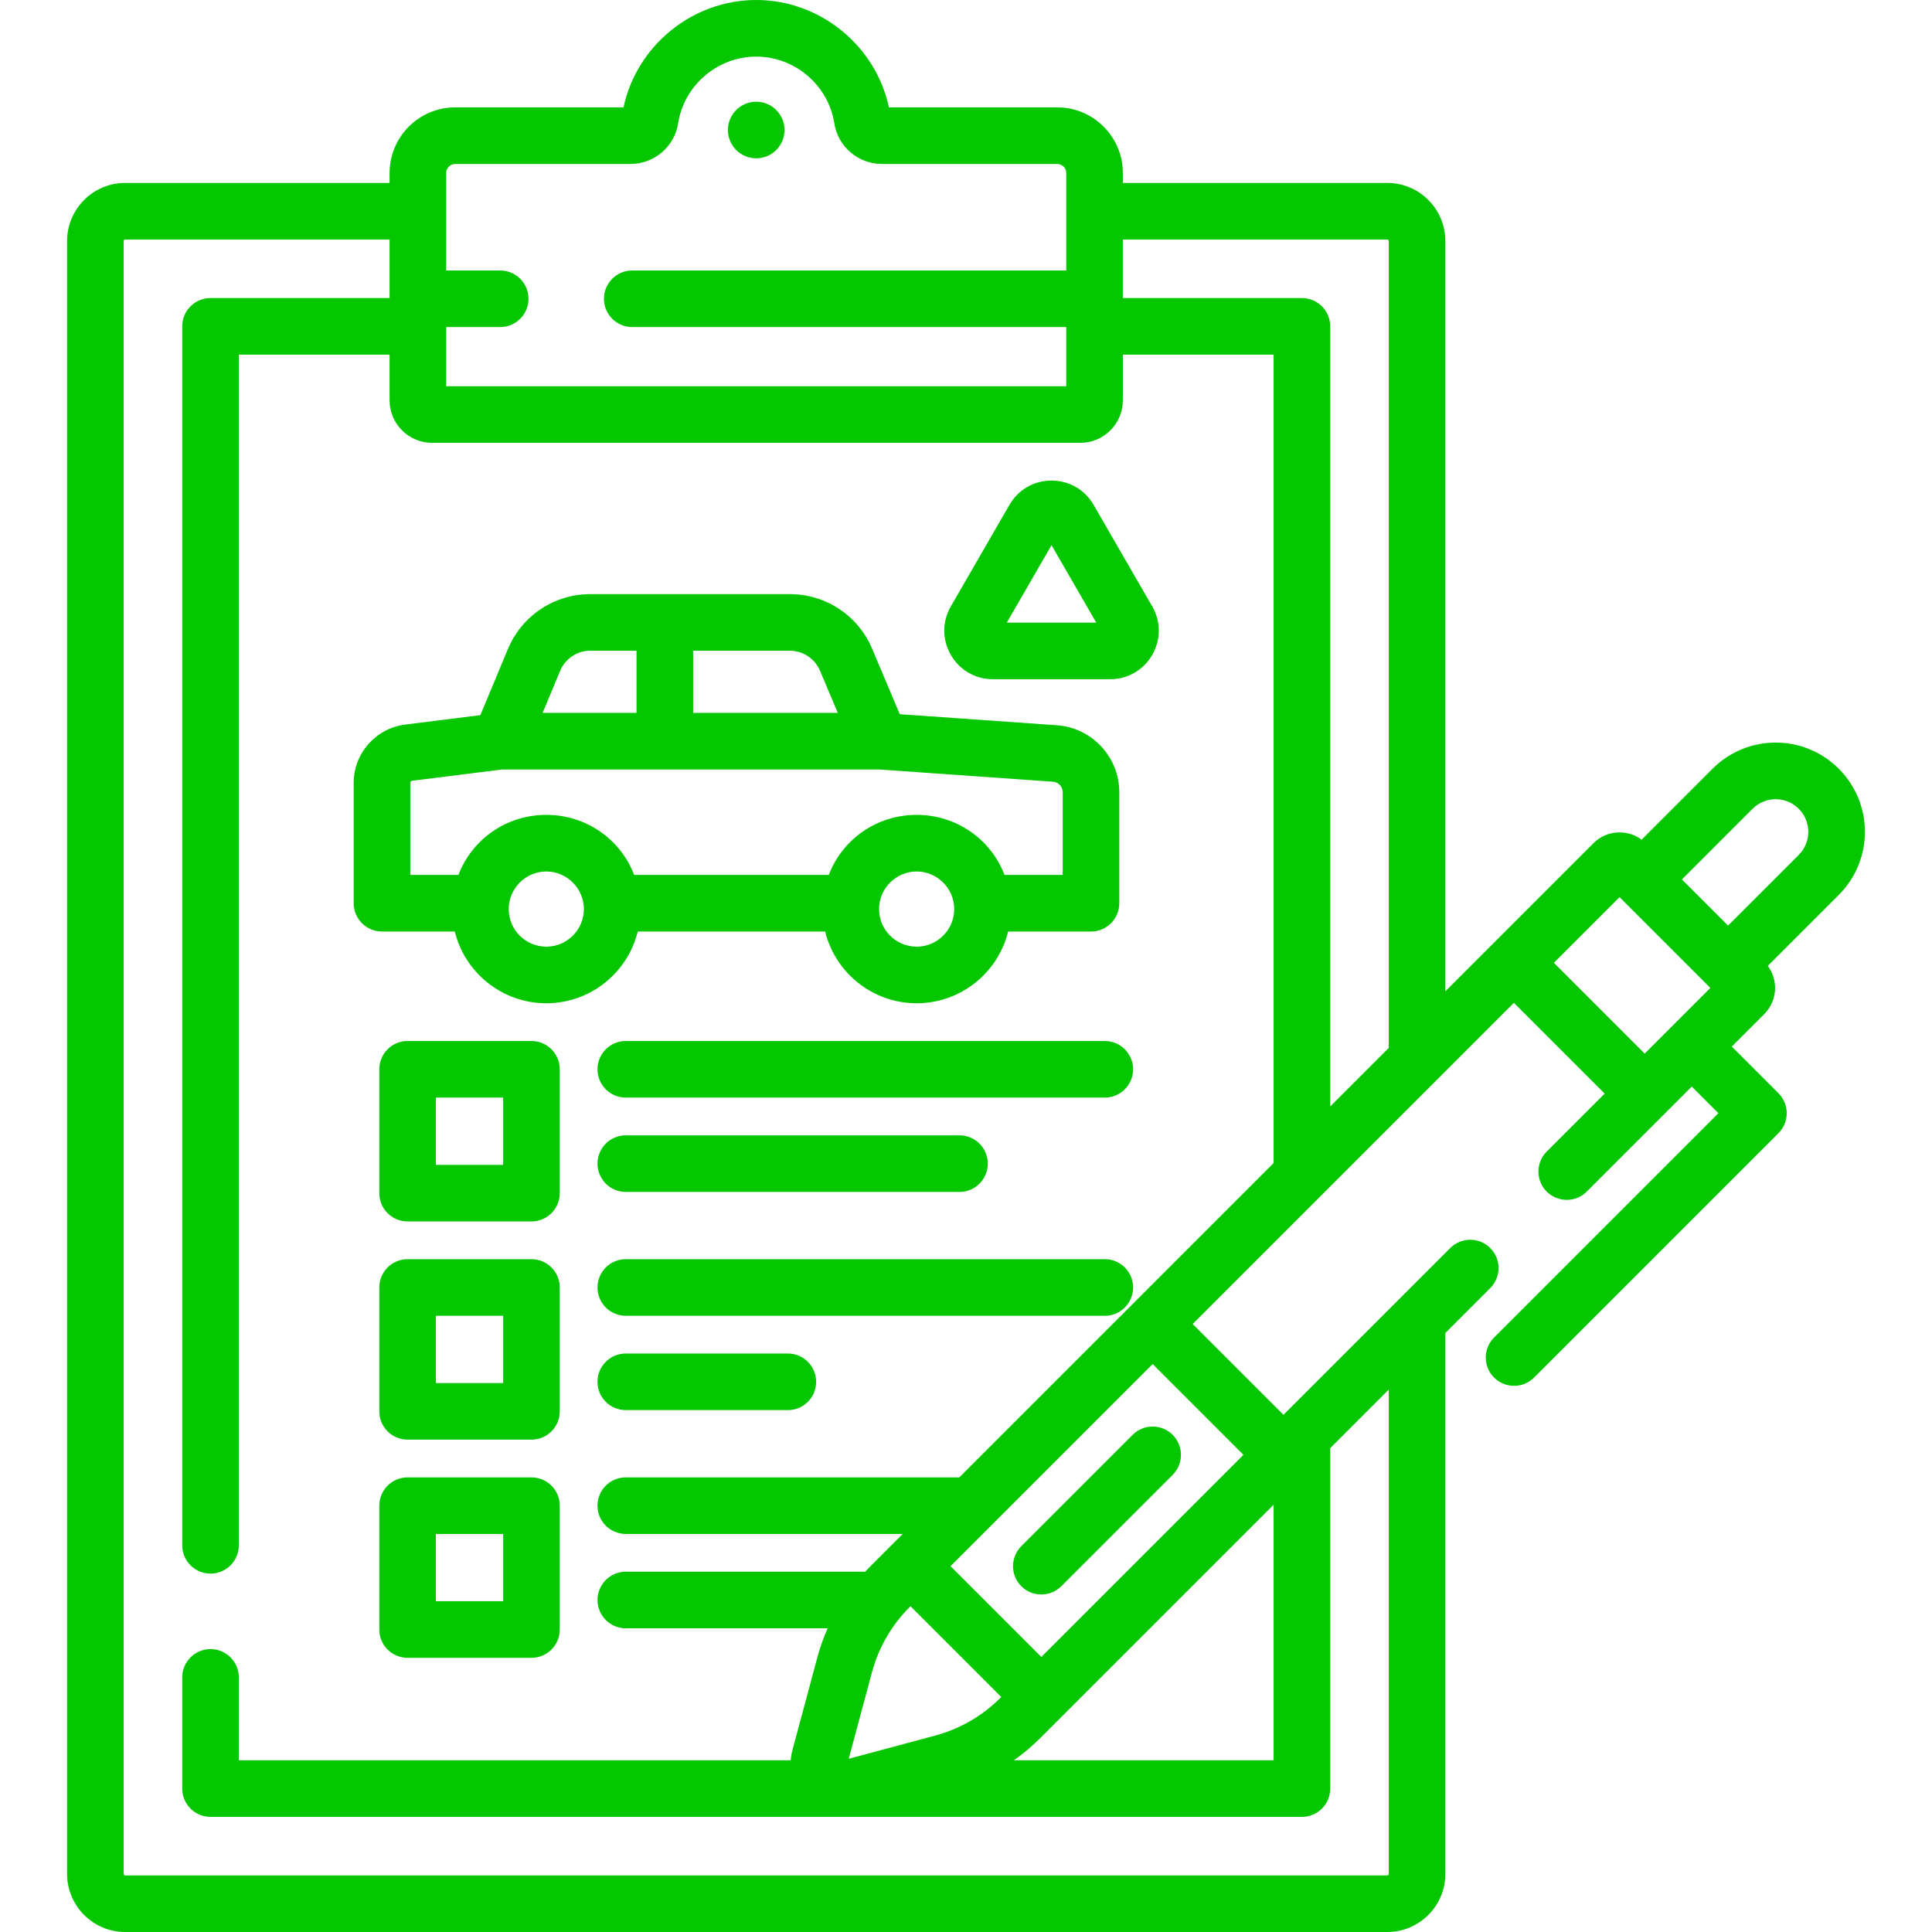 <?xml version="1.0"?>
<svg xmlns="http://www.w3.org/2000/svg" xmlns:xlink="http://www.w3.org/1999/xlink" xmlns:svgjs="http://svgjs.com/svgjs" version="1.1" width="512" height="512" x="0" y="0" viewBox="0 0 512 512" style="enable-background:new 0 0 512 512" xml:space="preserve" class=""><g><circle xmlns="http://www.w3.org/2000/svg" cx="200.404" cy="34.455" r="7.5" fill="#04c700" data-original="#000000" style="" class=""/><path xmlns="http://www.w3.org/2000/svg" d="m169.017 246.863h49.656c2.676 10.901 12.531 19.011 24.245 19.011s21.569-8.111 24.245-19.011h21.962c4.143 0 7.5-3.358 7.5-7.5v-29.446c0-9.283-7.254-17.065-16.514-17.716l-41.657-2.933-7.335-17.36h.001c-3.711-8.783-12.271-14.458-21.806-14.458-15.208 0-36.405 0-52.868 0-9.587 0-18.164 5.718-21.851 14.568l-7.294 17.508-19.925 2.498c-7.779.976-13.646 7.625-13.646 15.465v31.874c0 4.142 3.357 7.5 7.5 7.5h19.296c2.676 10.901 12.531 19.011 24.245 19.011s21.57-8.111 24.246-19.011zm73.902 4.011c-5.493 0-9.962-4.469-9.962-9.962 0-5.484 4.523-9.962 9.962-9.962 5.43 0 9.962 4.466 9.962 9.962 0 5.493-4.469 9.962-9.962 9.962zm-25.616-73.128 4.725 11.18h-38.341v-16.477h25.629c3.492 0 6.628 2.079 7.987 5.297zm-68.861.04c1.351-3.242 4.493-5.337 8.005-5.337h12.239v16.477h-24.885zm-39.711 29.703c0-.295.221-.545.513-.582l23.776-2.981h100.054l45.985 3.237c1.439.101 2.566 1.311 2.566 2.753v21.946h-15.419c-3.61-9.42-12.672-15.913-23.288-15.913s-19.678 6.493-23.288 15.913h-51.569c-3.612-9.42-12.673-15.913-23.289-15.913s-19.678 6.493-23.288 15.913h-12.753zm36.041 43.385c-5.493 0-9.962-4.469-9.962-9.962 0-5.484 4.523-9.962 9.962-9.962 5.42 0 9.962 4.458 9.962 9.962 0 5.493-4.469 9.962-9.962 9.962z" fill="#04c700" data-original="#000000" style="" class=""/><path xmlns="http://www.w3.org/2000/svg" d="m305.343 160.684-15.523-26.887c-2.327-4.033-6.497-6.44-11.154-6.44-4.656 0-8.826 2.408-11.153 6.44l-15.523 26.887c-2.328 4.032-2.329 8.847-.001 12.88s6.498 6.44 11.154 6.44h31.048c4.656 0 8.826-2.408 11.154-6.44s2.326-8.849-.002-12.88zm-38.529 4.319 11.852-20.526 11.851 20.526z" fill="#04c700" data-original="#000000" style="" class=""/><path xmlns="http://www.w3.org/2000/svg" d="m140.843 275.874h-32.823c-4.143 0-7.5 3.358-7.5 7.5v32.822c0 4.142 3.357 7.5 7.5 7.5h32.822c4.143 0 7.5-3.358 7.5-7.5v-32.822c.001-4.142-3.357-7.5-7.499-7.5zm-7.5 32.822h-17.823v-17.822h17.822v17.822z" fill="#04c700" data-original="#000000" style="" class=""/><path xmlns="http://www.w3.org/2000/svg" d="m140.843 333.696h-32.823c-4.143 0-7.5 3.358-7.5 7.5v32.822c0 4.142 3.357 7.5 7.5 7.5h32.822c4.143 0 7.5-3.358 7.5-7.5v-32.822c.001-4.142-3.357-7.5-7.499-7.5zm-7.5 32.822h-17.823v-17.822h17.822v17.822z" fill="#04c700" data-original="#000000" style="" class=""/><path xmlns="http://www.w3.org/2000/svg" d="m140.843 391.518h-32.823c-4.143 0-7.5 3.358-7.5 7.5v32.822c0 4.142 3.357 7.5 7.5 7.5h32.822c4.143 0 7.5-3.358 7.5-7.5v-32.822c.001-4.143-3.357-7.5-7.499-7.5zm-7.5 32.821h-17.823v-17.822h17.822v17.822z" fill="#04c700" data-original="#000000" style="" class=""/><path xmlns="http://www.w3.org/2000/svg" d="m292.787 275.874h-126.944c-4.143 0-7.5 3.358-7.5 7.5s3.357 7.5 7.5 7.5h126.944c4.143 0 7.5-3.358 7.5-7.5s-3.358-7.5-7.5-7.5z" fill="#04c700" data-original="#000000" style="" class=""/><path xmlns="http://www.w3.org/2000/svg" d="m165.843 315.874h88.433c4.143 0 7.5-3.358 7.5-7.5s-3.357-7.5-7.5-7.5h-88.433c-4.143 0-7.5 3.358-7.5 7.5s3.357 7.5 7.5 7.5z" fill="#04c700" data-original="#000000" style="" class=""/><path xmlns="http://www.w3.org/2000/svg" d="m292.787 333.696h-126.944c-4.143 0-7.5 3.358-7.5 7.5s3.357 7.5 7.5 7.5h126.944c4.143 0 7.5-3.358 7.5-7.5s-3.358-7.5-7.5-7.5z" fill="#04c700" data-original="#000000" style="" class=""/><path xmlns="http://www.w3.org/2000/svg" d="m208.787 358.696h-42.944c-4.143 0-7.5 3.358-7.5 7.5s3.357 7.5 7.5 7.5h42.944c4.143 0 7.5-3.358 7.5-7.5s-3.358-7.5-7.5-7.5z" fill="#04c700" data-original="#000000" style="" class=""/><path xmlns="http://www.w3.org/2000/svg" d="m487.291 203.723c-9.242-9.242-24.203-9.244-33.448 0l-18.802 18.802c-1.678-1.255-3.706-1.933-5.84-1.933-2.611 0-5.067 1.017-6.916 2.864-7.688 7.688-31.658 31.658-39.255 39.255v-198.835c0-8.49-6.907-15.398-15.397-15.398h-70.068v-2.642c0-9.585-7.798-17.383-17.384-17.383h-44.608c-3.492-16.358-18.259-28.453-35.169-28.453-16.911 0-31.679 12.096-35.168 28.454h-44.609c-9.585 0-17.383 7.798-17.383 17.383v2.642h-70.068c-8.49 0-15.398 6.908-15.398 15.398v432.726c0 8.49 6.908 15.398 15.398 15.398h334.457c8.49 0 15.397-6.908 15.397-15.398v-143.347l11.906-11.906c2.929-2.929 2.929-7.678 0-10.606-2.93-2.929-7.678-2.929-10.607 0-4.746 4.746-39.661 39.662-44.197 44.198l-24.059-24.059c1.245-1.245 84.612-84.612 85.119-85.119l24.059 24.059-15.353 15.353c-2.929 2.929-2.929 7.678 0 10.606 2.93 2.929 7.678 2.929 10.607 0l27.829-27.829 7.056 7.056-59.447 59.447c-2.929 2.929-2.929 7.678 0 10.606 2.93 2.929 7.678 2.929 10.607 0l64.75-64.75c2.929-2.929 2.929-7.678 0-10.606l-12.36-12.36 8.618-8.618c3.47-3.472 3.78-8.927.928-12.753l18.803-18.803c9.244-9.244 9.245-24.204.002-33.449zm-58.09 34.031c.1.1 25.321 25.322 24.059 24.059-6.468 6.468-10.963 10.963-17.402 17.402l-24.059-24.059zm-61.568-174.275c.219 0 .397.179.397.398v213.835l-15.509 15.509v-206.734c0-4.142-3.357-7.5-7.5-7.5h-47.457v-15.508zm-249.389-17.642c0-1.314 1.069-2.383 2.383-2.383h46.467c6.247 0 11.663-4.603 12.6-10.707 1.547-10.118 10.451-17.747 20.71-17.747 10.258 0 19.162 7.63 20.711 17.746.934 6.105 6.351 10.708 12.6 10.708h46.466c1.314 0 2.384 1.069 2.384 2.383v25.841h-115.012c-4.143 0-7.5 3.358-7.5 7.5s3.357 7.5 7.5 7.5h115.012v15.678h-164.32v-15.678h14.309c4.143 0 7.5-3.358 7.5-7.5s-3.357-7.5-7.5-7.5h-14.309v-25.841zm187.223 315.652 24.058 24.059-53.567 53.567-24.059-24.059zm-74.386 81.662c1.749-6.51 5.192-12.469 9.958-17.234l.254-.254 24.058 24.059-.254.254c-4.765 4.766-10.724 8.209-17.232 9.958l-22.946 6.164zm44.622 17.432c9.448-9.448 60.639-60.638 61.818-61.817v67.726h-68.843c2.499-1.76 4.852-3.736 7.025-5.909zm24.46-115.004c-.006.006-.013.013-.019.02l-45.919 45.919h-88.382c-4.143 0-7.5 3.358-7.5 7.5s3.357 7.5 7.5 7.5h73.382c-9.345 9.345-9.146 9.131-9.962 10h-63.42c-4.143 0-7.5 3.358-7.5 7.5s3.357 7.5 7.5 7.5h53.487c-1.105 2.5-2.021 5.088-2.735 7.742l-6.583 24.508c-.243.906-.395 1.817-.459 2.724h-146.266v-21.967c0-4.142-3.357-7.5-7.5-7.5s-7.5 3.358-7.5 7.5v29.467c0 4.142 3.357 7.5 7.5 7.5h289.234c4.143 0 7.5-3.358 7.5-7.5v-90.226l15.509-15.509v128.346c0 .219-.179.398-.397.398h-334.457c-.22 0-.398-.179-.398-.398v-432.727c0-.219.179-.398.398-.398h70.068v15.509h-47.457c-4.143 0-7.5 3.358-7.5 7.5v323.037c0 4.142 3.357 7.5 7.5 7.5s7.5-3.358 7.5-7.5v-315.537h39.957v12.109c0 6.209 5.052 11.26 11.261 11.26h171.799c6.209 0 11.261-5.052 11.261-11.261v-12.108h39.957v214.233zm176.52-119.014-18.729 18.73c-1.304-1.304 3.861 3.861-12.235-12.234l18.729-18.73c3.381-3.38 8.852-3.383 12.234 0 3.382 3.378 3.384 8.852.001 12.234z" fill="#04c700" data-original="#000000" style="" class=""/><path xmlns="http://www.w3.org/2000/svg" d="m270.654 420.359c2.929 2.929 7.677 2.929 10.607 0l29.509-29.508c2.929-2.929 2.929-7.678 0-10.606s-7.677-2.93-10.607 0l-29.509 29.508c-2.929 2.929-2.929 7.678 0 10.606z" fill="#04c700" data-original="#000000" style="" class=""/></g></svg>
